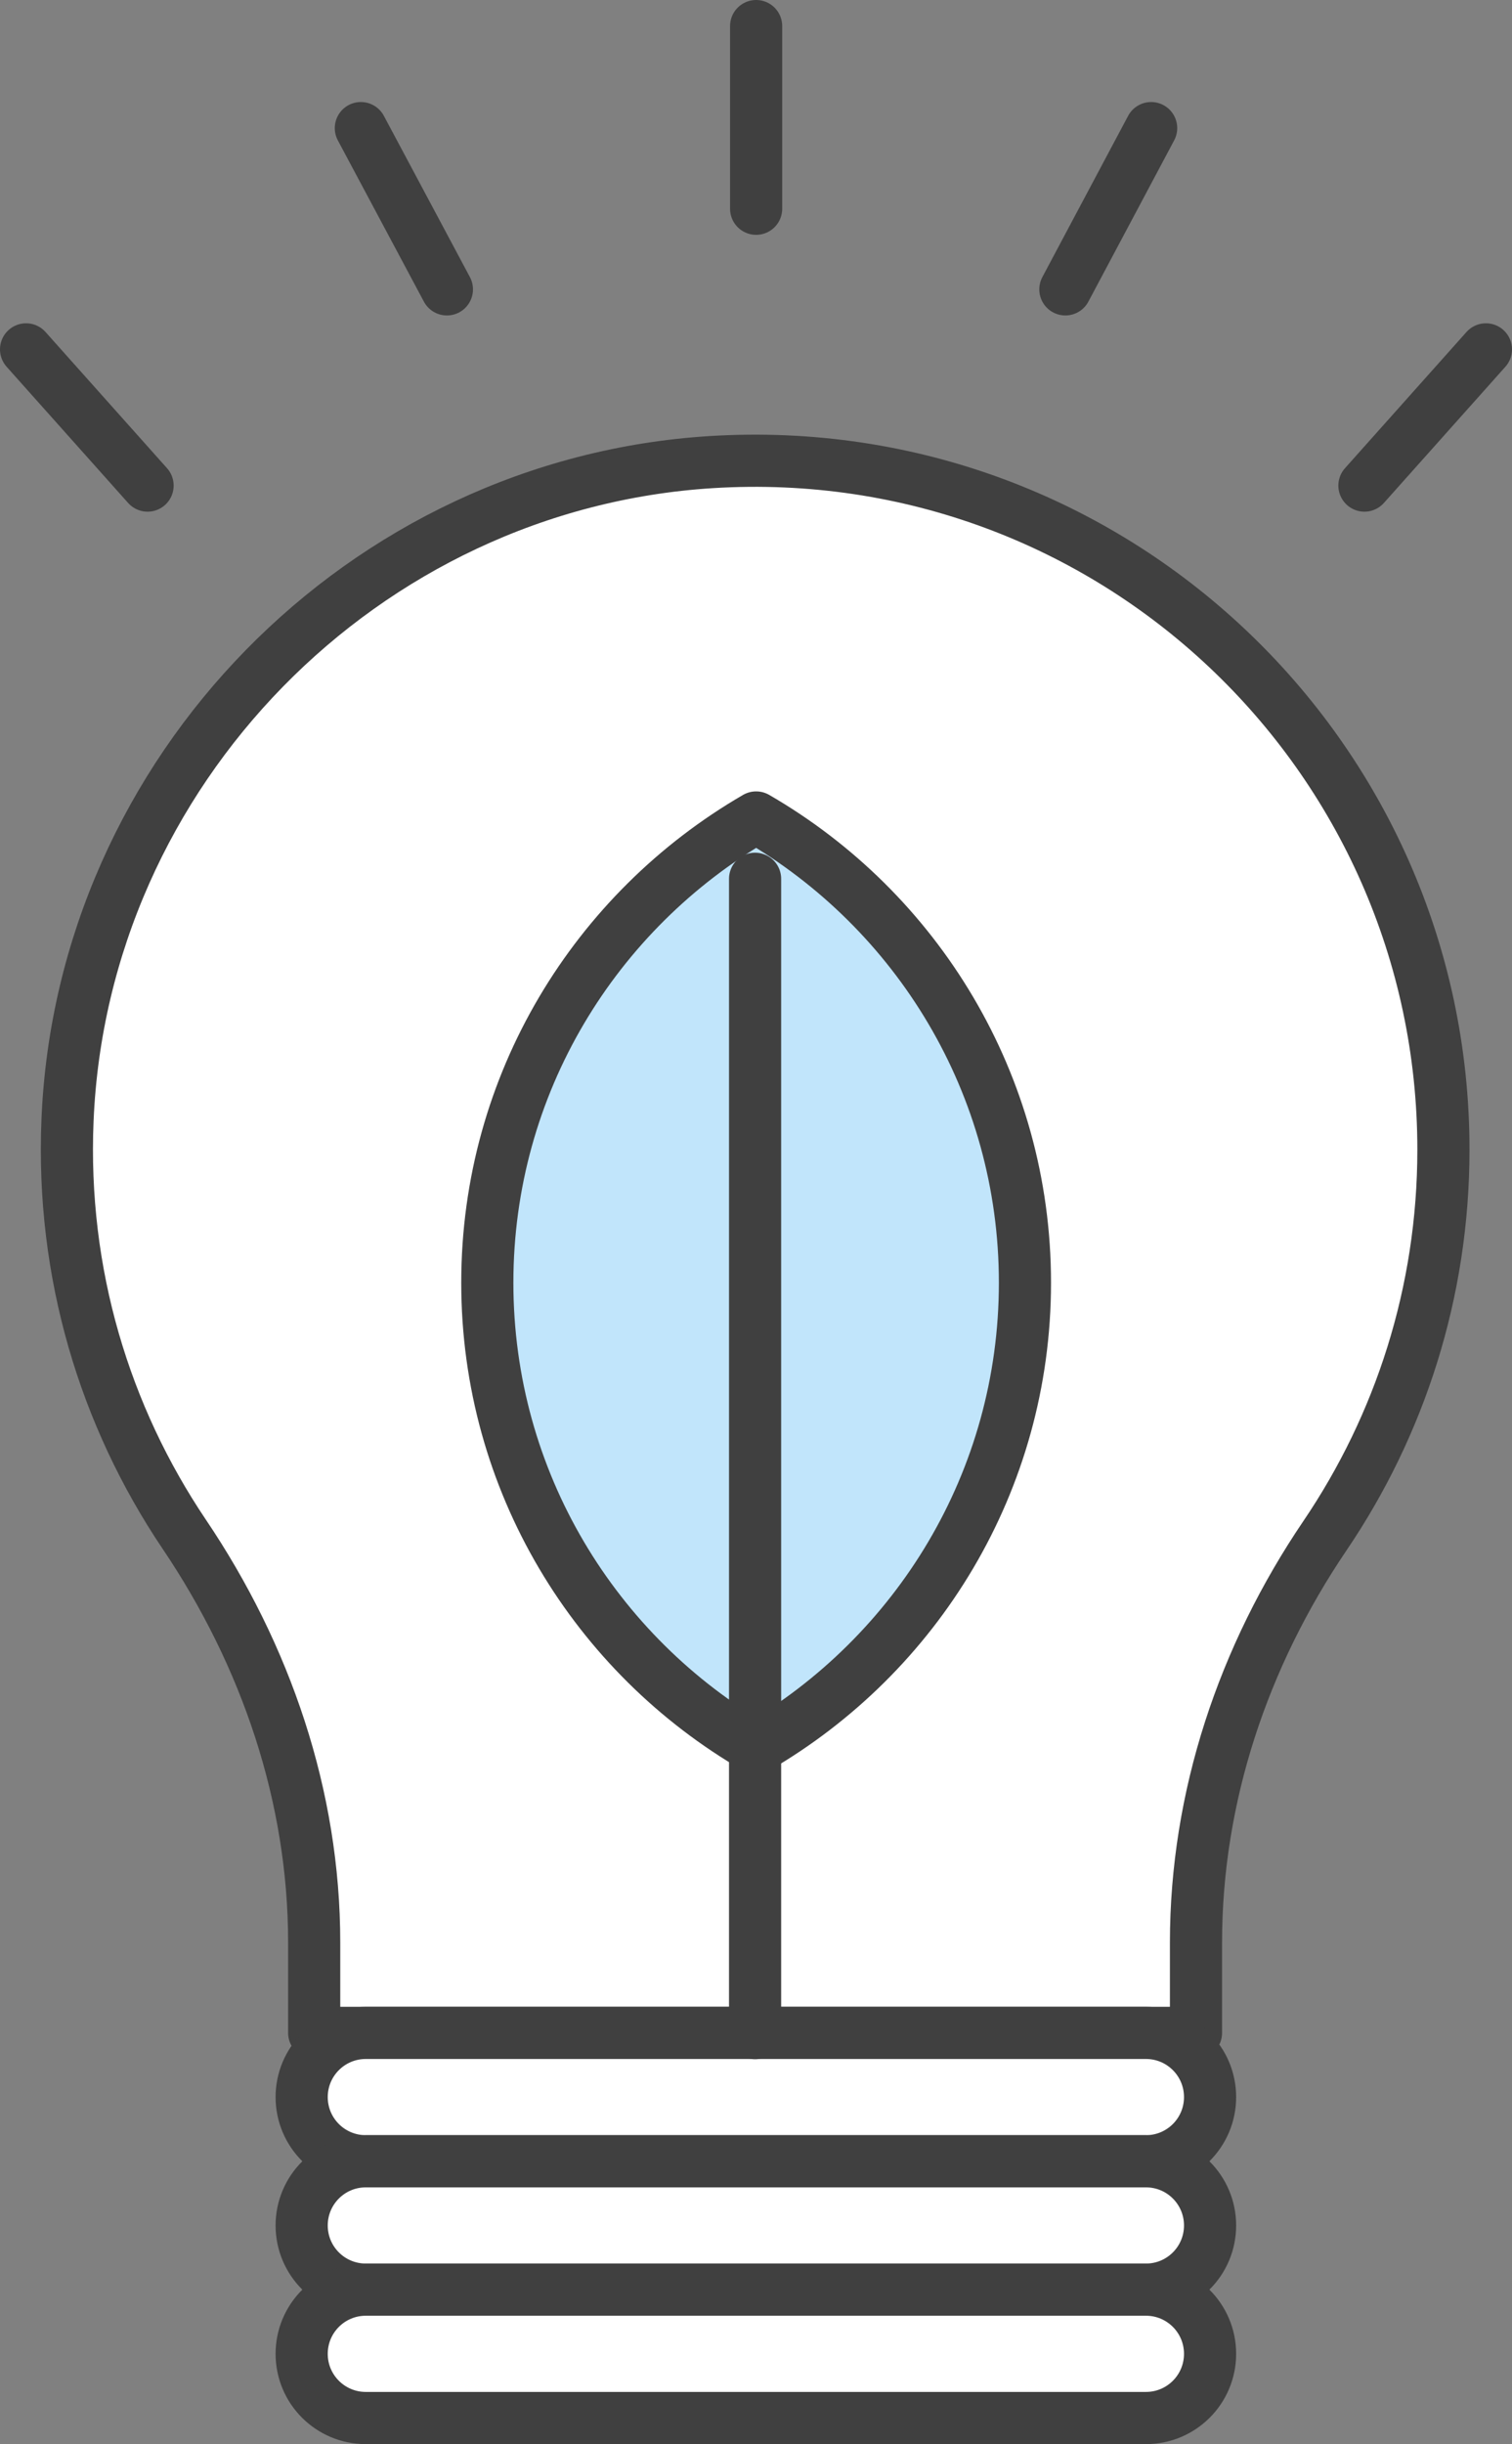 <?xml version="1.0" encoding="UTF-8"?>
<svg id="_레이어_2" data-name="레이어 2" xmlns="http://www.w3.org/2000/svg" viewBox="0 0 57.99 93.67">
  <rect x="0" y="0" width="57.99" height="93.67" fill="#808080" stroke="none"/>
  <defs>
    <style>
      .cls-1 {
        fill: #c1e5fb;
      }

      .cls-1, .cls-2, .cls-3 {
        stroke: #404040;
        stroke-linecap: round;
        stroke-linejoin: round;
        stroke-width: 2px;
      }

      .cls-2 {
        fill: #fff;
      }

      .cls-3 {
        fill: #95dfff;
      }
    </style>
  </defs>
  <g id="Layer_1" data-name="Layer 1">
    <g>
      <path class="cls-2" d="M55.36,44.06c0-15.14-12.74-27.3-28.08-26.35-13.35,.83-24.13,11.85-24.69,25.21-.25,5.89,1.44,11.37,4.47,15.87,3.14,4.65,4.99,10.05,4.99,15.66v3.46H45.87v-3.46c0-5.58,1.81-10.97,4.95-15.6,2.86-4.22,4.54-9.31,4.54-14.79Z"/>
      <path class="cls-2" d="M43.96,82.83H14.03c-1.36,0-2.46-1.1-2.46-2.46h0c0-1.36,1.1-2.46,2.46-2.46h29.92c1.36,0,2.46,1.1,2.46,2.46h0c0,1.36-1.1,2.46-2.46,2.46Z"/>
      <path class="cls-2" d="M43.96,87.75H14.03c-1.36,0-2.46-1.1-2.46-2.46h0c0-1.36,1.1-2.46,2.46-2.46h29.92c1.36,0,2.46,1.1,2.46,2.46h0c0,1.36-1.1,2.46-2.46,2.46Z"/>
      <path class="cls-2" d="M43.96,92.67H14.03c-1.36,0-2.46-1.1-2.46-2.46h0c0-1.36,1.1-2.46,2.46-2.46h29.92c1.36,0,2.46,1.1,2.46,2.46h0c0,1.36-1.1,2.46-2.46,2.46Z"/>
      <path class="cls-1" d="M29,31.33c-6.16,3.57-10.31,10.21-10.31,17.83s4.15,14.27,10.31,17.83c6.16-3.57,10.31-10.21,10.31-17.83s-4.15-14.27-10.31-17.83Z"/>
      <line class="cls-3" x1="28.96" y1="77.92" x2="28.96" y2="33.68"/>
      <line class="cls-3" x1="29" y1="1" x2="29" y2="8"/>
      <line class="cls-3" x1="13.84" y1="4.91" x2="17.14" y2="11.09"/>
      <line class="cls-3" x1="1" y1="13.39" x2="5.66" y2="18.61"/>
      <line class="cls-3" x1="44.15" y1="4.91" x2="40.86" y2="11.09"/>
      <line class="cls-3" x1="56.99" y1="13.39" x2="52.33" y2="18.61"/>
    </g>
  </g>
</svg>